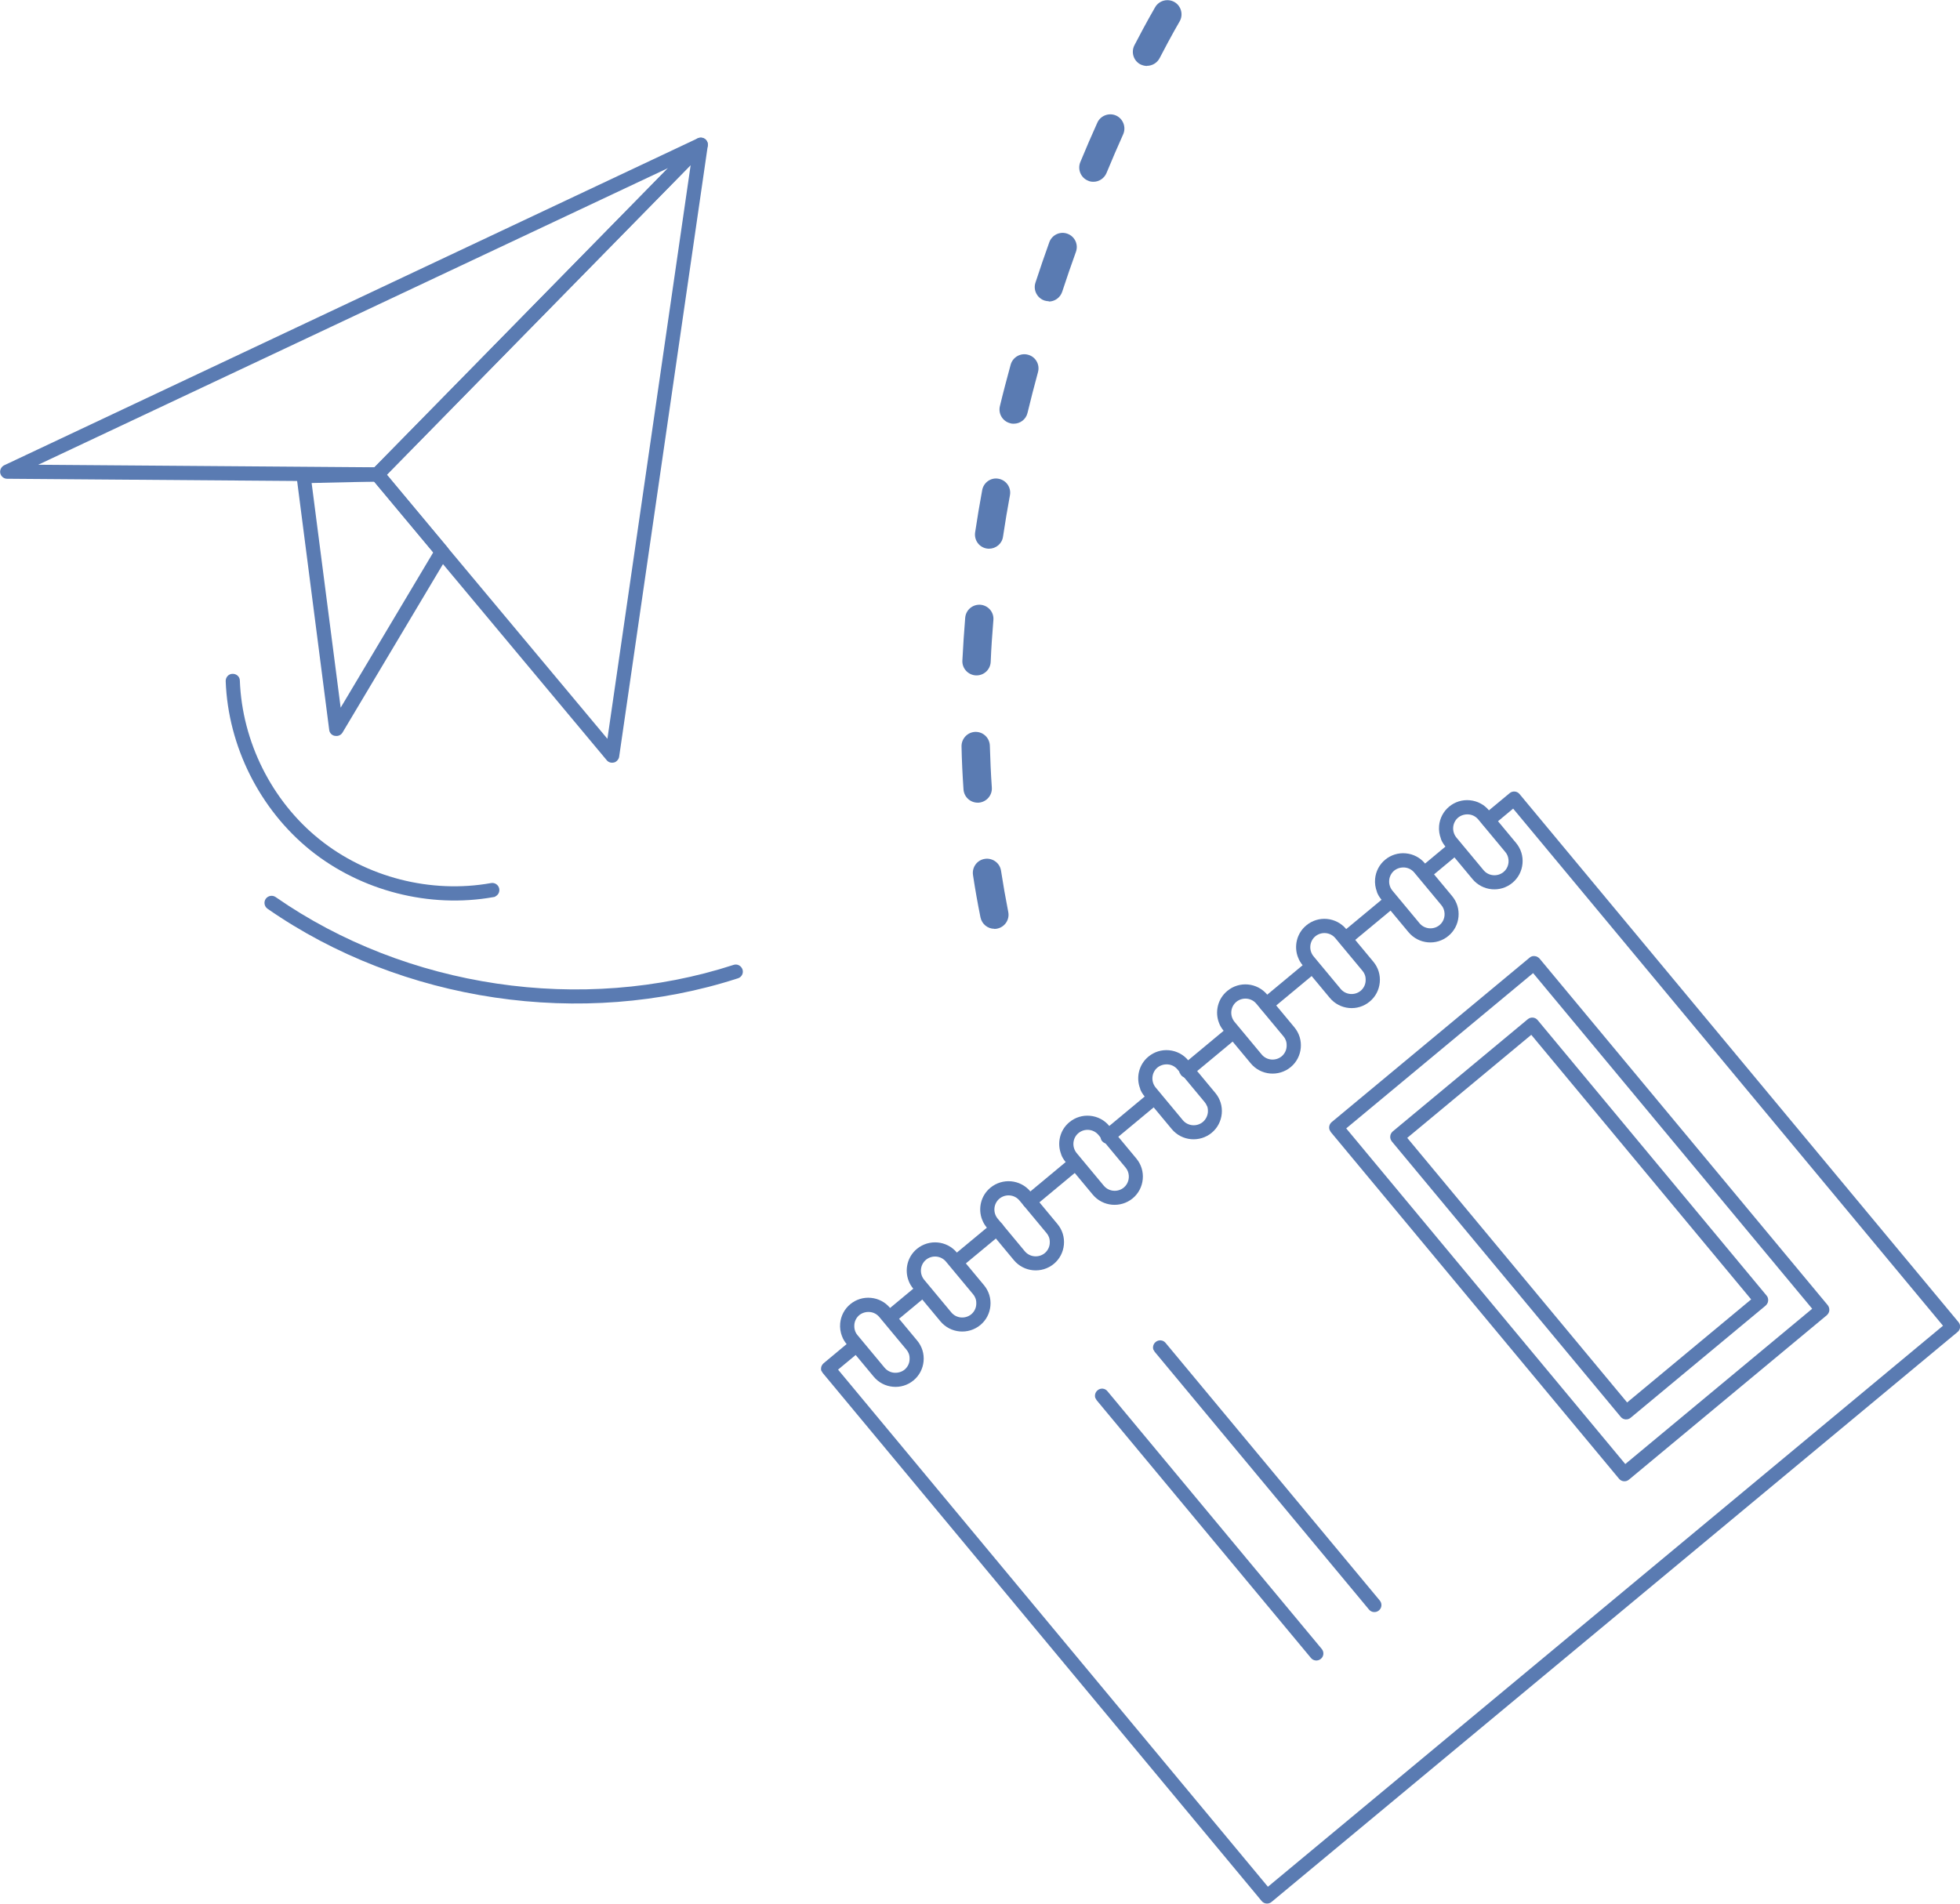 <?xml version="1.0" encoding="UTF-8"?> <svg xmlns="http://www.w3.org/2000/svg" viewBox="0 0 138.43 134.49"> <defs> <style>.d{fill:#5a7bb2;}</style> </defs> <g id="a"></g> <g id="b"> <g id="c"> <g> <path class="d" d="M100.32,61.72c-.08-.2-.02-.43,.15-.57l1.73-1.44c.21-.18,.53-.15,.7,.06,.18,.21,.15,.53-.06,.7l-1.73,1.44c-.21,.18-.53,.15-.7-.07-.04-.04-.06-.09-.08-.14Z"></path> <path class="d" d="M94.87,66.25c-.08-.2-.02-.43,.15-.57l2.82-2.34c.21-.18,.53-.15,.7,.07,.18,.21,.15,.53-.07,.7l-2.82,2.34c-.21,.18-.53,.15-.7-.06-.04-.04-.06-.09-.08-.14Z"></path> <path class="d" d="M88.97,71.15c-.08-.2-.02-.43,.15-.57l3.14-2.61c.21-.18,.53-.15,.7,.06,.18,.21,.15,.53-.06,.7l-3.14,2.61c-.21,.18-.53,.15-.7-.06-.04-.04-.06-.09-.08-.14Z"></path> <path class="d" d="M83.33,75.83c-.08-.2-.02-.43,.15-.57l3.08-2.56c.21-.18,.53-.15,.7,.06,.18,.21,.15,.53-.06,.7l-3.08,2.56c-.21,.18-.53,.15-.7-.07-.04-.04-.06-.09-.08-.14Z"></path> <path class="d" d="M77.76,80.47c-.08-.2-.02-.43,.15-.57l3.2-2.66c.21-.18,.53-.15,.7,.07,.18,.21,.15,.53-.07,.7l-3.2,2.66c-.21,.18-.53,.15-.7-.06-.04-.04-.06-.09-.08-.14Z"></path> <path class="d" d="M72.24,85.05c-.08-.2-.02-.43,.15-.57l3.2-2.66c.21-.18,.53-.15,.7,.07,.18,.21,.15,.53-.06,.7l-3.2,2.66c-.21,.18-.53,.15-.7-.06-.04-.04-.06-.09-.08-.14Z"></path> <path class="d" d="M67.18,89.26c-.08-.2-.02-.43,.15-.57l2.76-2.29c.21-.18,.53-.15,.7,.07,.18,.21,.15,.53-.07,.7l-2.76,2.29c-.21,.18-.53,.15-.7-.06-.04-.04-.06-.09-.08-.14Z"></path> <path class="d" d="M62.37,93.25c-.08-.2-.02-.43,.15-.57l2.18-1.81c.21-.18,.53-.15,.7,.06,.18,.21,.15,.53-.06,.7l-2.18,1.81c-.21,.18-.53,.15-.7-.06-.04-.04-.06-.09-.08-.14Z"></path> <path class="d" d="M58.02,96.87c-.03-.07-.04-.15-.03-.23,.01-.13,.08-.25,.18-.34l1.92-1.6c.21-.18,.53-.15,.7,.07,.18,.21,.15,.53-.06,.7l-1.54,1.28,30.36,36.53,47.68-39.63-30.36-36.53-1.44,1.2c-.21,.18-.53,.15-.7-.07-.18-.21-.15-.53,.06-.7l1.83-1.52c.21-.18,.53-.15,.7,.06l31,37.3c.18,.21,.15,.53-.06,.7l-48.45,40.26c-.21,.18-.53,.15-.7-.06l-31-37.3s-.06-.09-.08-.14Z"></path> <g> <path class="d" d="M97.25,63c-.11-.29-.16-.6-.13-.92,.05-.53,.3-1.01,.71-1.35,.41-.34,.93-.5,1.46-.45,.53,.05,1.01,.3,1.35,.71l1.92,2.31c.34,.41,.5,.93,.45,1.46-.05,.53-.3,1.01-.71,1.35-.85,.71-2.11,.59-2.82-.26h0l-1.92-2.31c-.14-.17-.25-.35-.32-.55Zm4.71,1.21c-.04-.1-.09-.19-.16-.27l-1.92-2.31c-.17-.2-.41-.33-.68-.35-.27-.02-.53,.06-.73,.22-.42,.35-.48,.98-.13,1.41l1.92,2.31c.35,.42,.98,.48,1.41,.13,.34-.28,.44-.74,.29-1.14Zm-2.08,1.33h0Z"></path> <path class="d" d="M101.77,59.25c-.11-.29-.16-.6-.13-.92,.05-.53,.3-1.01,.71-1.35,.41-.34,.93-.5,1.46-.45,.53,.05,1.01,.3,1.35,.71l1.92,2.31c.34,.41,.5,.93,.45,1.46-.05,.53-.3,1.01-.71,1.35-.85,.71-2.11,.59-2.82-.26h0l-1.92-2.31c-.14-.17-.25-.35-.32-.55Zm4.71,1.21c-.04-.1-.09-.19-.16-.27l-1.92-2.31c-.17-.2-.41-.33-.68-.35-.27-.02-.53,.06-.73,.22-.42,.35-.48,.98-.13,1.41l1.92,2.31c.35,.42,.98,.48,1.41,.13,.34-.28,.44-.74,.29-1.14Zm-2.08,1.33h0Z"></path> <path class="d" d="M59.47,94.4c-.11-.29-.16-.6-.13-.92,.05-.53,.3-1.01,.71-1.35,.41-.34,.93-.5,1.46-.45,.53,.05,1.01,.3,1.35,.71l1.92,2.31c.34,.41,.5,.93,.45,1.46-.05,.53-.3,1.01-.71,1.35-.41,.34-.93,.5-1.46,.45-.53-.05-1.01-.3-1.35-.71l-1.92-2.31c-.14-.17-.25-.35-.32-.55Zm4.71,1.21c-.04-.1-.09-.19-.16-.27l-1.92-2.31c-.17-.2-.41-.33-.68-.35-.27-.02-.53,.06-.73,.22-.2,.17-.33,.41-.35,.68-.02,.27,.05,.53,.22,.73l1.92,2.31h0c.17,.2,.41,.33,.68,.35,.27,.02,.53-.06,.73-.22,.2-.17,.33-.41,.35-.68,.01-.16,0-.32-.06-.46Z"></path> <path class="d" d="M91.68,67.64c-.31-.78-.1-1.71,.58-2.27,.85-.71,2.11-.59,2.82,.26l1.92,2.31c.34,.41,.5,.93,.45,1.46-.05,.53-.3,1.01-.71,1.35-.85,.71-2.11,.59-2.82-.26h0l-1.92-2.31c-.14-.17-.25-.35-.32-.55Zm4.71,1.21c-.04-.1-.09-.19-.16-.27l-1.92-2.31c-.35-.42-.98-.48-1.41-.13-.42,.35-.48,.98-.13,1.41l1.92,2.31c.35,.42,.98,.48,1.41,.13,.2-.17,.33-.41,.35-.68,.01-.16,0-.32-.06-.46Zm-2.08,1.33h0Z"></path> <path class="d" d="M86.1,72.27c-.31-.78-.1-1.71,.58-2.27,.85-.71,2.11-.59,2.82,.26l1.92,2.31c.34,.41,.5,.93,.45,1.46-.05,.53-.3,1.01-.71,1.35-.85,.7-2.11,.59-2.82-.26h0l-1.92-2.31c-.14-.17-.25-.35-.32-.54Zm4.71,1.21c-.04-.1-.09-.19-.16-.27l-1.92-2.31c-.35-.42-.98-.48-1.41-.13-.42,.35-.48,.98-.13,1.41l1.92,2.31c.35,.42,.98,.48,1.41,.13,.2-.17,.33-.41,.35-.68,.01-.16,0-.32-.06-.46Zm-2.08,1.33h0Z"></path> <path class="d" d="M80.53,76.91c-.31-.78-.1-1.71,.58-2.27,.41-.34,.93-.5,1.46-.45,.53,.05,1.01,.3,1.35,.71l1.92,2.31c.34,.41,.5,.93,.45,1.46-.05,.53-.3,1.01-.71,1.35-.85,.7-2.11,.59-2.82-.26h0l-1.92-2.31c-.14-.17-.25-.35-.32-.54Zm4.71,1.21c-.04-.1-.09-.19-.16-.27l-1.92-2.31c-.17-.2-.41-.33-.68-.35-.27-.02-.53,.06-.73,.22-.42,.35-.48,.98-.13,1.41l1.92,2.31c.35,.42,.98,.48,1.41,.13,.2-.17,.33-.41,.36-.68,.01-.16,0-.32-.06-.46Zm-2.08,1.33h0Z"></path> <path class="d" d="M74.95,81.54c-.31-.78-.1-1.71,.58-2.27,.41-.34,.93-.5,1.46-.45,.53,.05,1.01,.3,1.35,.71l1.92,2.31c.34,.41,.5,.93,.45,1.46-.05,.53-.3,1.01-.71,1.35-.85,.7-2.11,.59-2.82-.26h0l-1.92-2.31c-.14-.17-.25-.35-.32-.55Zm4.71,1.21c-.04-.1-.09-.19-.16-.27l-1.92-2.31c-.35-.42-.98-.48-1.41-.13-.42,.35-.48,.98-.13,1.41l1.92,2.31c.35,.42,.98,.48,1.41,.13,.34-.28,.44-.75,.29-1.14Zm-2.08,1.33h0Z"></path> <path class="d" d="M69.37,86.17c-.31-.78-.1-1.71,.58-2.27,.85-.7,2.11-.59,2.82,.26l1.92,2.31c.34,.41,.5,.93,.45,1.46-.05,.53-.3,1.01-.71,1.35-.85,.7-2.11,.59-2.82-.26h0l-1.92-2.31c-.14-.17-.25-.35-.32-.55Zm4.71,1.21c-.04-.1-.09-.19-.16-.27l-1.92-2.31c-.35-.42-.98-.48-1.41-.13-.42,.35-.48,.98-.13,1.41l1.92,2.31c.35,.42,.98,.48,1.41,.13,.2-.17,.33-.41,.35-.68,.01-.16,0-.32-.06-.46Zm-2.08,1.33h0Z"></path> <path class="d" d="M64.18,90.49c-.31-.78-.1-1.71,.58-2.27,.85-.7,2.11-.59,2.82,.26l1.92,2.31c.34,.41,.5,.93,.45,1.46-.05,.53-.3,1.01-.71,1.35-.85,.7-2.11,.59-2.82-.26h0l-1.92-2.31c-.14-.17-.25-.35-.32-.54Zm4.71,1.21c-.04-.1-.09-.19-.16-.27l-1.92-2.31c-.35-.42-.98-.48-1.41-.13-.42,.35-.48,.98-.13,1.41l1.92,2.31c.35,.42,.98,.48,1.41,.13,.2-.17,.33-.41,.35-.68,.01-.16,0-.32-.06-.46Zm-2.08,1.33h0Z"></path> </g> <path class="d" d="M93.91,79.83c-.08-.2-.02-.43,.15-.57l13.97-11.61c.1-.09,.23-.13,.37-.11,.13,.01,.25,.08,.34,.18l20.35,24.48c.08,.1,.12,.23,.11,.37-.01,.13-.08,.25-.18,.34l-13.97,11.61c-.21,.18-.53,.15-.7-.06l-20.35-24.48s-.06-.09-.08-.14Zm14.37-11.09l-13.2,10.97,19.71,23.71,13.2-10.97-19.71-23.71Z"></path> <path class="d" d="M98.22,80.49c-.03-.07-.04-.15-.03-.23,.01-.13,.08-.25,.18-.34l9.53-7.92c.21-.18,.53-.15,.7,.06l16.17,19.46c.09,.1,.12,.23,.11,.37-.01,.13-.08,.25-.18,.34l-9.53,7.92c-.21,.18-.53,.15-.7-.06l-16.17-19.46s-.06-.09-.08-.14Zm9.93-7.39l-8.76,7.28,15.53,18.69,8.76-7.28-15.53-18.69Z"></path> <path class="d" d="M81.47,95.37c-.08-.2-.02-.43,.15-.57,.21-.18,.53-.15,.7,.06l15.13,18.2c.18,.21,.15,.53-.06,.7-.21,.18-.53,.15-.7-.06l-15.13-18.2s-.06-.09-.08-.14Z"></path> <path class="d" d="M77.37,98.78c-.08-.2-.02-.43,.15-.57,.21-.18,.53-.15,.7,.07l15.13,18.2c.18,.21,.15,.53-.06,.7-.21,.18-.53,.15-.7-.06l-15.13-18.2s-.06-.09-.08-.14Z"></path> </g> <g> <g> <path class="d" d="M26.65,34.02l-26.15-.2c-.23,0-.43-.17-.48-.39s.07-.46,.27-.56L49.28,9.77c.22-.1,.48-.03,.62,.16,.14,.2,.12,.47-.05,.64l-22.85,23.29s-.09,.07-.14,.1c-.07,.03-.15,.05-.23,.05Zm-23.95-1.19l23.74,.18L47.19,11.87,2.7,32.83Z"></path> <path class="d" d="M43.37,53.86c-.19,.05-.39,0-.52-.16l-16.58-19.86c-.16-.2-.15-.49,.03-.67L49.14,9.87c.15-.15,.38-.19,.58-.1,.19,.1,.3,.31,.27,.52l-6.26,43.16c-.02,.16-.13,.3-.27,.38-.03,.01-.06,.02-.09,.03Zm-16.05-20.32l15.58,18.65,5.88-40.53-21.46,21.88Z"></path> <path class="d" d="M23.64,51.98c-.21-.04-.37-.21-.39-.43l-2.3-17.85c-.02-.14,.02-.28,.12-.39,.09-.11,.23-.17,.37-.17l5.21-.12c.15,0,.3,.06,.4,.18l4.55,5.46c.14,.16,.15,.39,.05,.58l-7.46,12.51c-.05,.08-.12,.15-.21,.19-.1,.05-.21,.06-.32,.04Zm2.78-17.96l-4.41,.1,2.05,15.87,6.54-10.97-4.17-5Z"></path> </g> <path class="d" d="M34.99,63.32c.2-.1,.31-.31,.27-.54-.05-.27-.31-.45-.58-.4-4.24,.76-8.78-.4-12.13-3.1-3.36-2.7-5.45-6.89-5.61-11.2,0-.28-.24-.49-.52-.48-.27,0-.49,.24-.48,.52,.17,4.59,2.4,9.05,5.98,11.94,3.58,2.88,8.42,4.12,12.94,3.31,.05,0,.09-.02,.13-.04Z"></path> <path class="d" d="M52.19,69.08c.22-.11,.33-.36,.25-.6-.09-.26-.37-.41-.63-.32-10.71,3.48-23.1,1.64-32.34-4.79-.23-.16-.54-.1-.7,.12-.16,.23-.1,.54,.12,.7,9.49,6.6,22.22,8.49,33.22,4.92,.02,0,.05-.02,.07-.03Z"></path> </g> <path class="d" d="M70.23,65.61c-.47,0-.88-.33-.98-.8-.2-.99-.38-2-.53-3-.08-.55,.29-1.06,.84-1.14,.54-.08,1.06,.29,1.14,.84,.15,.97,.32,1.94,.51,2.91,.11,.54-.24,1.07-.79,1.18-.07,.01-.13,.02-.2,.02Zm-1.18-8.91c-.52,0-.96-.4-1-.93-.07-1.02-.12-2.03-.14-3.04-.01-.55,.42-1.01,.97-1.03h.03c.54,0,.98,.43,1,.97,.03,.98,.07,1.97,.14,2.96,.04,.55-.38,1.03-.93,1.07-.02,0-.05,0-.07,0Zm-.08-8.99s-.03,0-.05,0c-.55-.03-.98-.5-.95-1.05,.05-1.02,.12-2.03,.2-3.03,.05-.55,.53-.95,1.08-.91,.55,.05,.96,.53,.91,1.08-.08,.98-.15,1.96-.19,2.96-.03,.54-.47,.95-1,.95Zm.89-8.95s-.1,0-.15-.01c-.55-.08-.92-.59-.84-1.14,.15-1.01,.32-2.01,.5-2.99,.1-.54,.62-.91,1.16-.8,.54,.1,.9,.62,.8,1.16-.18,.96-.34,1.94-.49,2.93-.07,.5-.5,.85-.99,.85Zm1.74-8.83c-.08,0-.16,0-.24-.03-.54-.13-.87-.67-.74-1.21,.24-1,.5-1.97,.76-2.93,.15-.53,.7-.85,1.23-.7,.53,.14,.85,.69,.7,1.23-.26,.94-.5,1.9-.74,2.88-.11,.46-.52,.76-.97,.76Zm2.48-8.65c-.1,0-.21-.02-.31-.05-.52-.17-.81-.74-.64-1.26,.32-.98,.65-1.94,.98-2.86,.19-.52,.76-.79,1.28-.6,.52,.19,.79,.76,.6,1.28-.33,.91-.65,1.85-.97,2.82-.14,.42-.53,.69-.95,.69Zm3.14-8.44c-.13,0-.26-.02-.38-.08-.51-.21-.75-.8-.54-1.31,.41-.99,.81-1.92,1.2-2.78,.22-.5,.82-.73,1.32-.51,.5,.22,.73,.82,.51,1.32-.38,.85-.78,1.77-1.18,2.74-.16,.38-.53,.62-.92,.62Zm3.79-8.18c-.15,0-.31-.04-.46-.11-.49-.25-.68-.86-.43-1.35,.89-1.72,1.45-2.66,1.47-2.7,.28-.47,.89-.63,1.37-.35,.47,.28,.63,.9,.35,1.37,0,0-.55,.93-1.41,2.59-.18,.34-.53,.54-.89,.54Z"></path> </g> </g> </svg> 